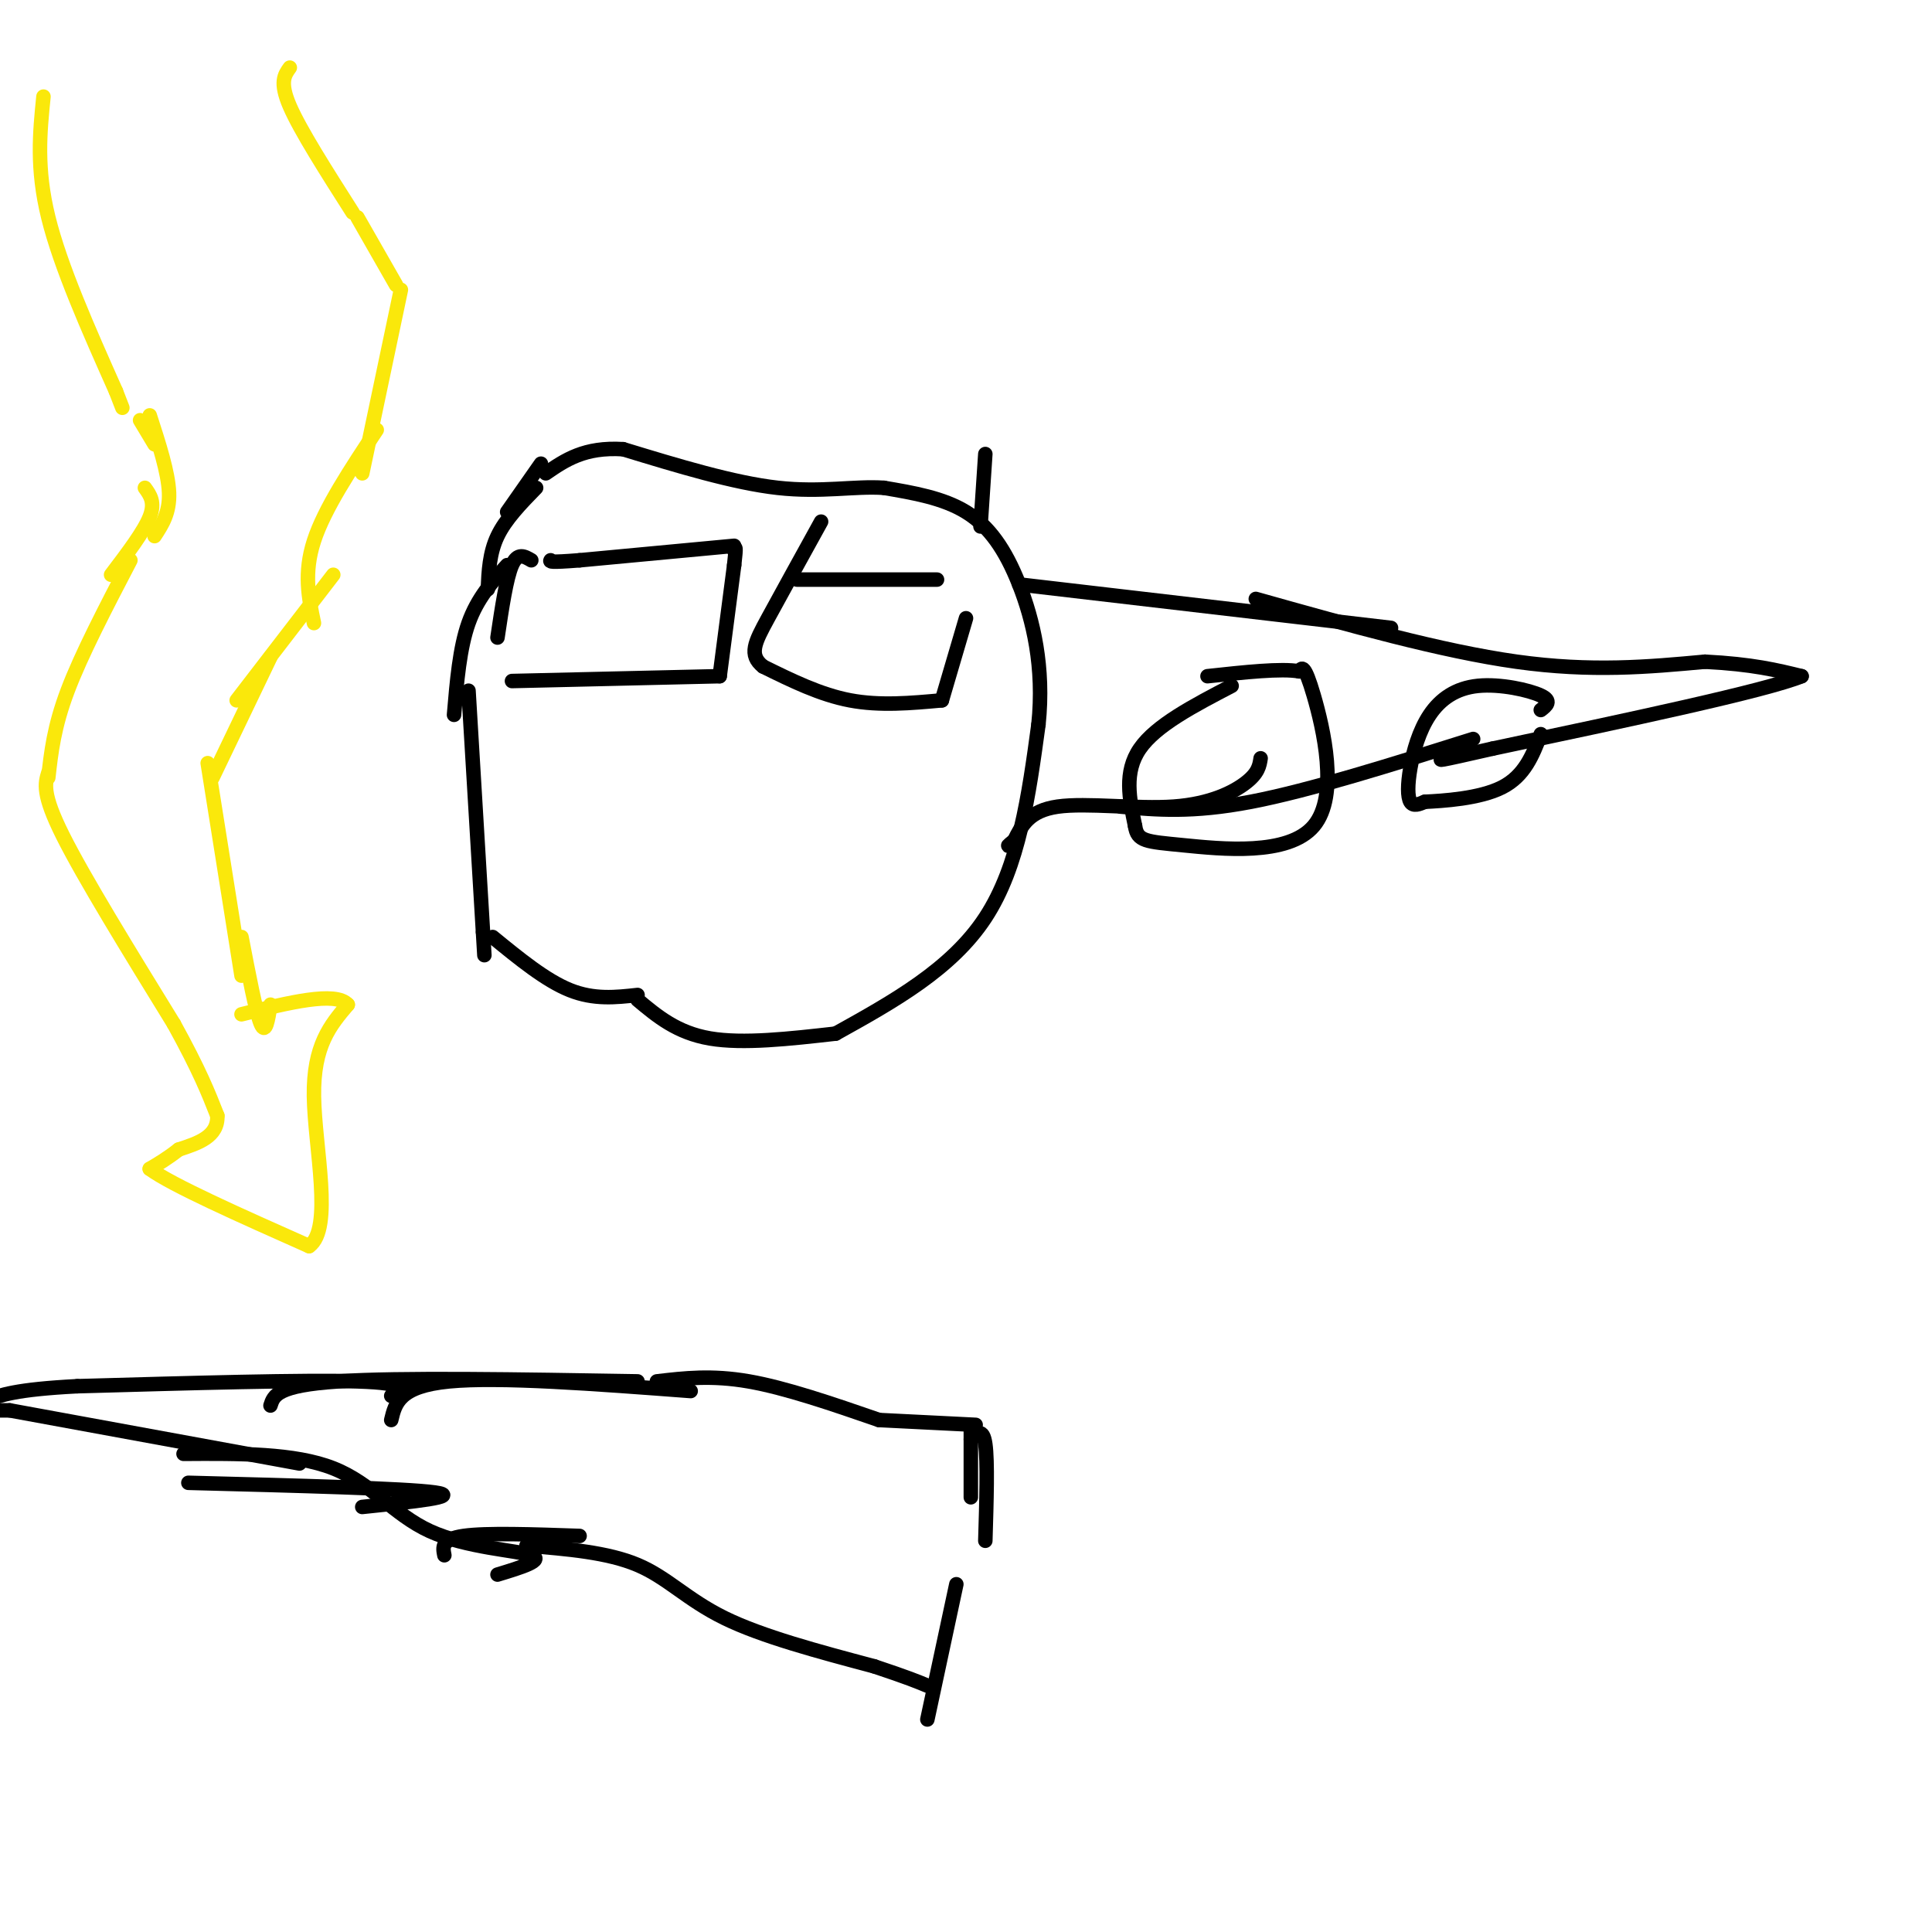 <svg viewBox='0 0 400 400' version='1.1' xmlns='http://www.w3.org/2000/svg' xmlns:xlink='http://www.w3.org/1999/xlink'><g fill='none' stroke='#000000' stroke-width='3' stroke-linecap='round' stroke-linejoin='round'><path d='M112,96c0.000,0.000 -7.000,10.000 -7,10'/><path d='M111,101c-3.167,3.250 -6.333,6.500 -8,10c-1.667,3.500 -1.833,7.250 -2,11'/><path d='M105,117c-3.083,3.417 -6.167,6.833 -8,12c-1.833,5.167 -2.417,12.083 -3,19'/><path d='M97,143c0.000,0.000 3.000,50.000 3,50'/><path d='M100,193c0.500,8.333 0.250,4.167 0,0'/><path d='M102,194c5.500,4.500 11.000,9.000 16,11c5.000,2.000 9.500,1.500 14,1'/><path d='M132,207c4.083,3.417 8.167,6.833 15,8c6.833,1.167 16.417,0.083 26,-1'/><path d='M173,214c12.000,-6.667 24.000,-13.333 31,-24c7.000,-10.667 9.000,-25.333 11,-40'/><path d='M215,150c1.250,-11.917 -1.125,-21.708 -4,-29c-2.875,-7.292 -6.250,-12.083 -11,-15c-4.750,-2.917 -10.875,-3.958 -17,-5'/><path d='M183,101c-6.111,-0.422 -12.889,1.022 -22,0c-9.111,-1.022 -20.556,-4.511 -32,-8'/><path d='M129,93c-8.000,-0.500 -12.000,2.250 -16,5'/><path d='M106,141c0.000,0.000 43.000,-1.000 43,-1'/><path d='M149,140c0.000,0.000 3.000,-23.000 3,-23'/><path d='M152,117c0.500,-4.333 0.250,-3.667 0,-3'/><path d='M152,113c0.000,0.000 -32.000,3.000 -32,3'/><path d='M120,116c-6.333,0.500 -6.167,0.250 -6,0'/><path d='M110,116c-1.417,-0.833 -2.833,-1.667 -4,1c-1.167,2.667 -2.083,8.833 -3,15'/><path d='M165,120c0.000,0.000 29.000,0.000 29,0'/><path d='M200,128c0.000,0.000 -5.000,17.000 -5,17'/><path d='M195,145c-6.417,0.583 -12.833,1.167 -19,0c-6.167,-1.167 -12.083,-4.083 -18,-7'/><path d='M158,138c-3.067,-2.422 -1.733,-4.978 1,-10c2.733,-5.022 6.867,-12.511 11,-20'/><path d='M203,109c0.000,0.000 1.000,-15.000 1,-15'/><path d='M211,121c0.000,0.000 77.000,9.000 77,9'/><path d='M260,124c19.250,5.417 38.500,10.833 54,13c15.500,2.167 27.250,1.083 39,0'/><path d='M353,137c9.833,0.500 14.917,1.750 20,3'/><path d='M373,140c-7.333,3.000 -35.667,9.000 -64,15'/><path d='M309,155c-12.333,2.833 -11.167,2.417 -10,2'/><path d='M305,153c-16.917,5.333 -33.833,10.667 -46,13c-12.167,2.333 -19.583,1.667 -27,1'/><path d='M261,157c-0.232,1.506 -0.464,3.012 -3,5c-2.536,1.988 -7.375,4.458 -15,5c-7.625,0.542 -18.036,-0.845 -24,0c-5.964,0.845 -7.482,3.923 -9,7'/><path d='M210,174c-1.667,1.333 -1.333,1.167 -1,1'/></g>
<g fill='none' stroke='#fae80b' stroke-width='3' stroke-linecap='round' stroke-linejoin='round'><path d='M9,20c-0.750,7.417 -1.500,14.833 1,25c2.500,10.167 8.250,23.083 14,36'/><path d='M24,81c2.333,6.000 1.167,3.000 0,0'/><path d='M29,87c0.000,0.000 3.000,5.000 3,5'/><path d='M60,14c-1.083,1.500 -2.167,3.000 0,8c2.167,5.000 7.583,13.500 13,22'/><path d='M74,45c0.000,0.000 8.000,14.000 8,14'/><path d='M83,60c0.000,0.000 -8.000,38.000 -8,38'/><path d='M78,89c-5.417,8.167 -10.833,16.333 -13,23c-2.167,6.667 -1.083,11.833 0,17'/><path d='M31,86c1.917,5.917 3.833,11.833 4,16c0.167,4.167 -1.417,6.583 -3,9'/><path d='M30,101c1.083,1.500 2.167,3.000 1,6c-1.167,3.000 -4.583,7.500 -8,12'/><path d='M27,116c-5.083,9.750 -10.167,19.500 -13,27c-2.833,7.500 -3.417,12.750 -4,18'/><path d='M69,119c0.000,0.000 -20.000,26.000 -20,26'/><path d='M56,136c0.000,0.000 -12.000,25.000 -12,25'/><path d='M43,158c0.000,0.000 7.000,44.000 7,44'/><path d='M50,194c1.500,7.833 3.000,15.667 4,18c1.000,2.333 1.500,-0.833 2,-4'/><path d='M10,160c-0.667,2.167 -1.333,4.333 3,13c4.333,8.667 13.667,23.833 23,39'/><path d='M36,212c5.333,9.667 7.167,14.333 9,19'/><path d='M45,231c0.167,4.333 -3.917,5.667 -8,7'/><path d='M37,238c-2.333,1.833 -4.167,2.917 -6,4'/><path d='M31,242c4.500,3.333 18.750,9.667 33,16'/><path d='M64,258c5.044,-3.556 1.156,-20.444 1,-31c-0.156,-10.556 3.422,-14.778 7,-19'/><path d='M72,208c-2.500,-2.833 -12.250,-0.417 -22,2'/></g>
<g fill='none' stroke='#000000' stroke-width='3' stroke-linecap='round' stroke-linejoin='round'><path d='M143,288c-19.833,-1.500 -39.667,-3.000 -50,-2c-10.333,1.000 -11.167,4.500 -12,8'/><path d='M132,286c-24.667,-0.417 -49.333,-0.833 -62,0c-12.667,0.833 -13.333,2.917 -14,5'/><path d='M81,289c1.917,-1.333 3.833,-2.667 -7,-3c-10.833,-0.333 -34.417,0.333 -58,1'/><path d='M16,287c-12.833,0.667 -15.917,1.833 -19,3'/><path d='M2,292c0.000,0.000 -4.000,0.000 -4,0'/><path d='M2,292c0.000,0.000 60.000,11.000 60,11'/><path d='M39,307c22.500,0.583 45.000,1.167 51,2c6.000,0.833 -4.500,1.917 -15,3'/><path d='M38,301c11.506,-0.077 23.012,-0.155 31,3c7.988,3.155 12.458,9.542 20,13c7.542,3.458 18.155,3.988 21,5c2.845,1.012 -2.077,2.506 -7,4'/><path d='M92,322c-0.333,-1.667 -0.667,-3.333 4,-4c4.667,-0.667 14.333,-0.333 24,0'/><path d='M109,320c8.400,0.689 16.800,1.378 23,4c6.200,2.622 10.200,7.178 18,11c7.800,3.822 19.400,6.911 31,10'/><path d='M181,345c7.000,2.333 9.000,3.167 11,4'/><path d='M136,286c5.667,-0.667 11.333,-1.333 19,0c7.667,1.333 17.333,4.667 27,8'/><path d='M182,294c0.000,0.000 20.000,1.000 20,1'/><path d='M201,296c0.000,0.000 0.000,14.000 0,14'/><path d='M201,298c1.250,-1.250 2.500,-2.500 3,1c0.500,3.500 0.250,11.750 0,20'/><path d='M198,328c0.000,0.000 -6.000,28.000 -6,28'/><path d='M255,142c-7.833,4.083 -15.667,8.167 -19,13c-3.333,4.833 -2.167,10.417 -1,16'/><path d='M235,171c0.483,3.209 2.191,3.231 10,4c7.809,0.769 21.718,2.284 27,-4c5.282,-6.284 1.938,-20.367 0,-27c-1.938,-6.633 -2.469,-5.817 -3,-5'/><path d='M269,139c-3.667,-0.667 -11.333,0.167 -19,1'/><path d='M319,147c1.200,-0.934 2.400,-1.868 0,-3c-2.400,-1.132 -8.400,-2.464 -13,-2c-4.600,0.464 -7.800,2.722 -10,6c-2.200,3.278 -3.400,7.575 -4,11c-0.600,3.425 -0.600,5.979 0,7c0.600,1.021 1.800,0.511 3,0'/><path d='M295,166c3.667,-0.178 11.333,-0.622 16,-3c4.667,-2.378 6.333,-6.689 8,-11'/></g>
</svg>